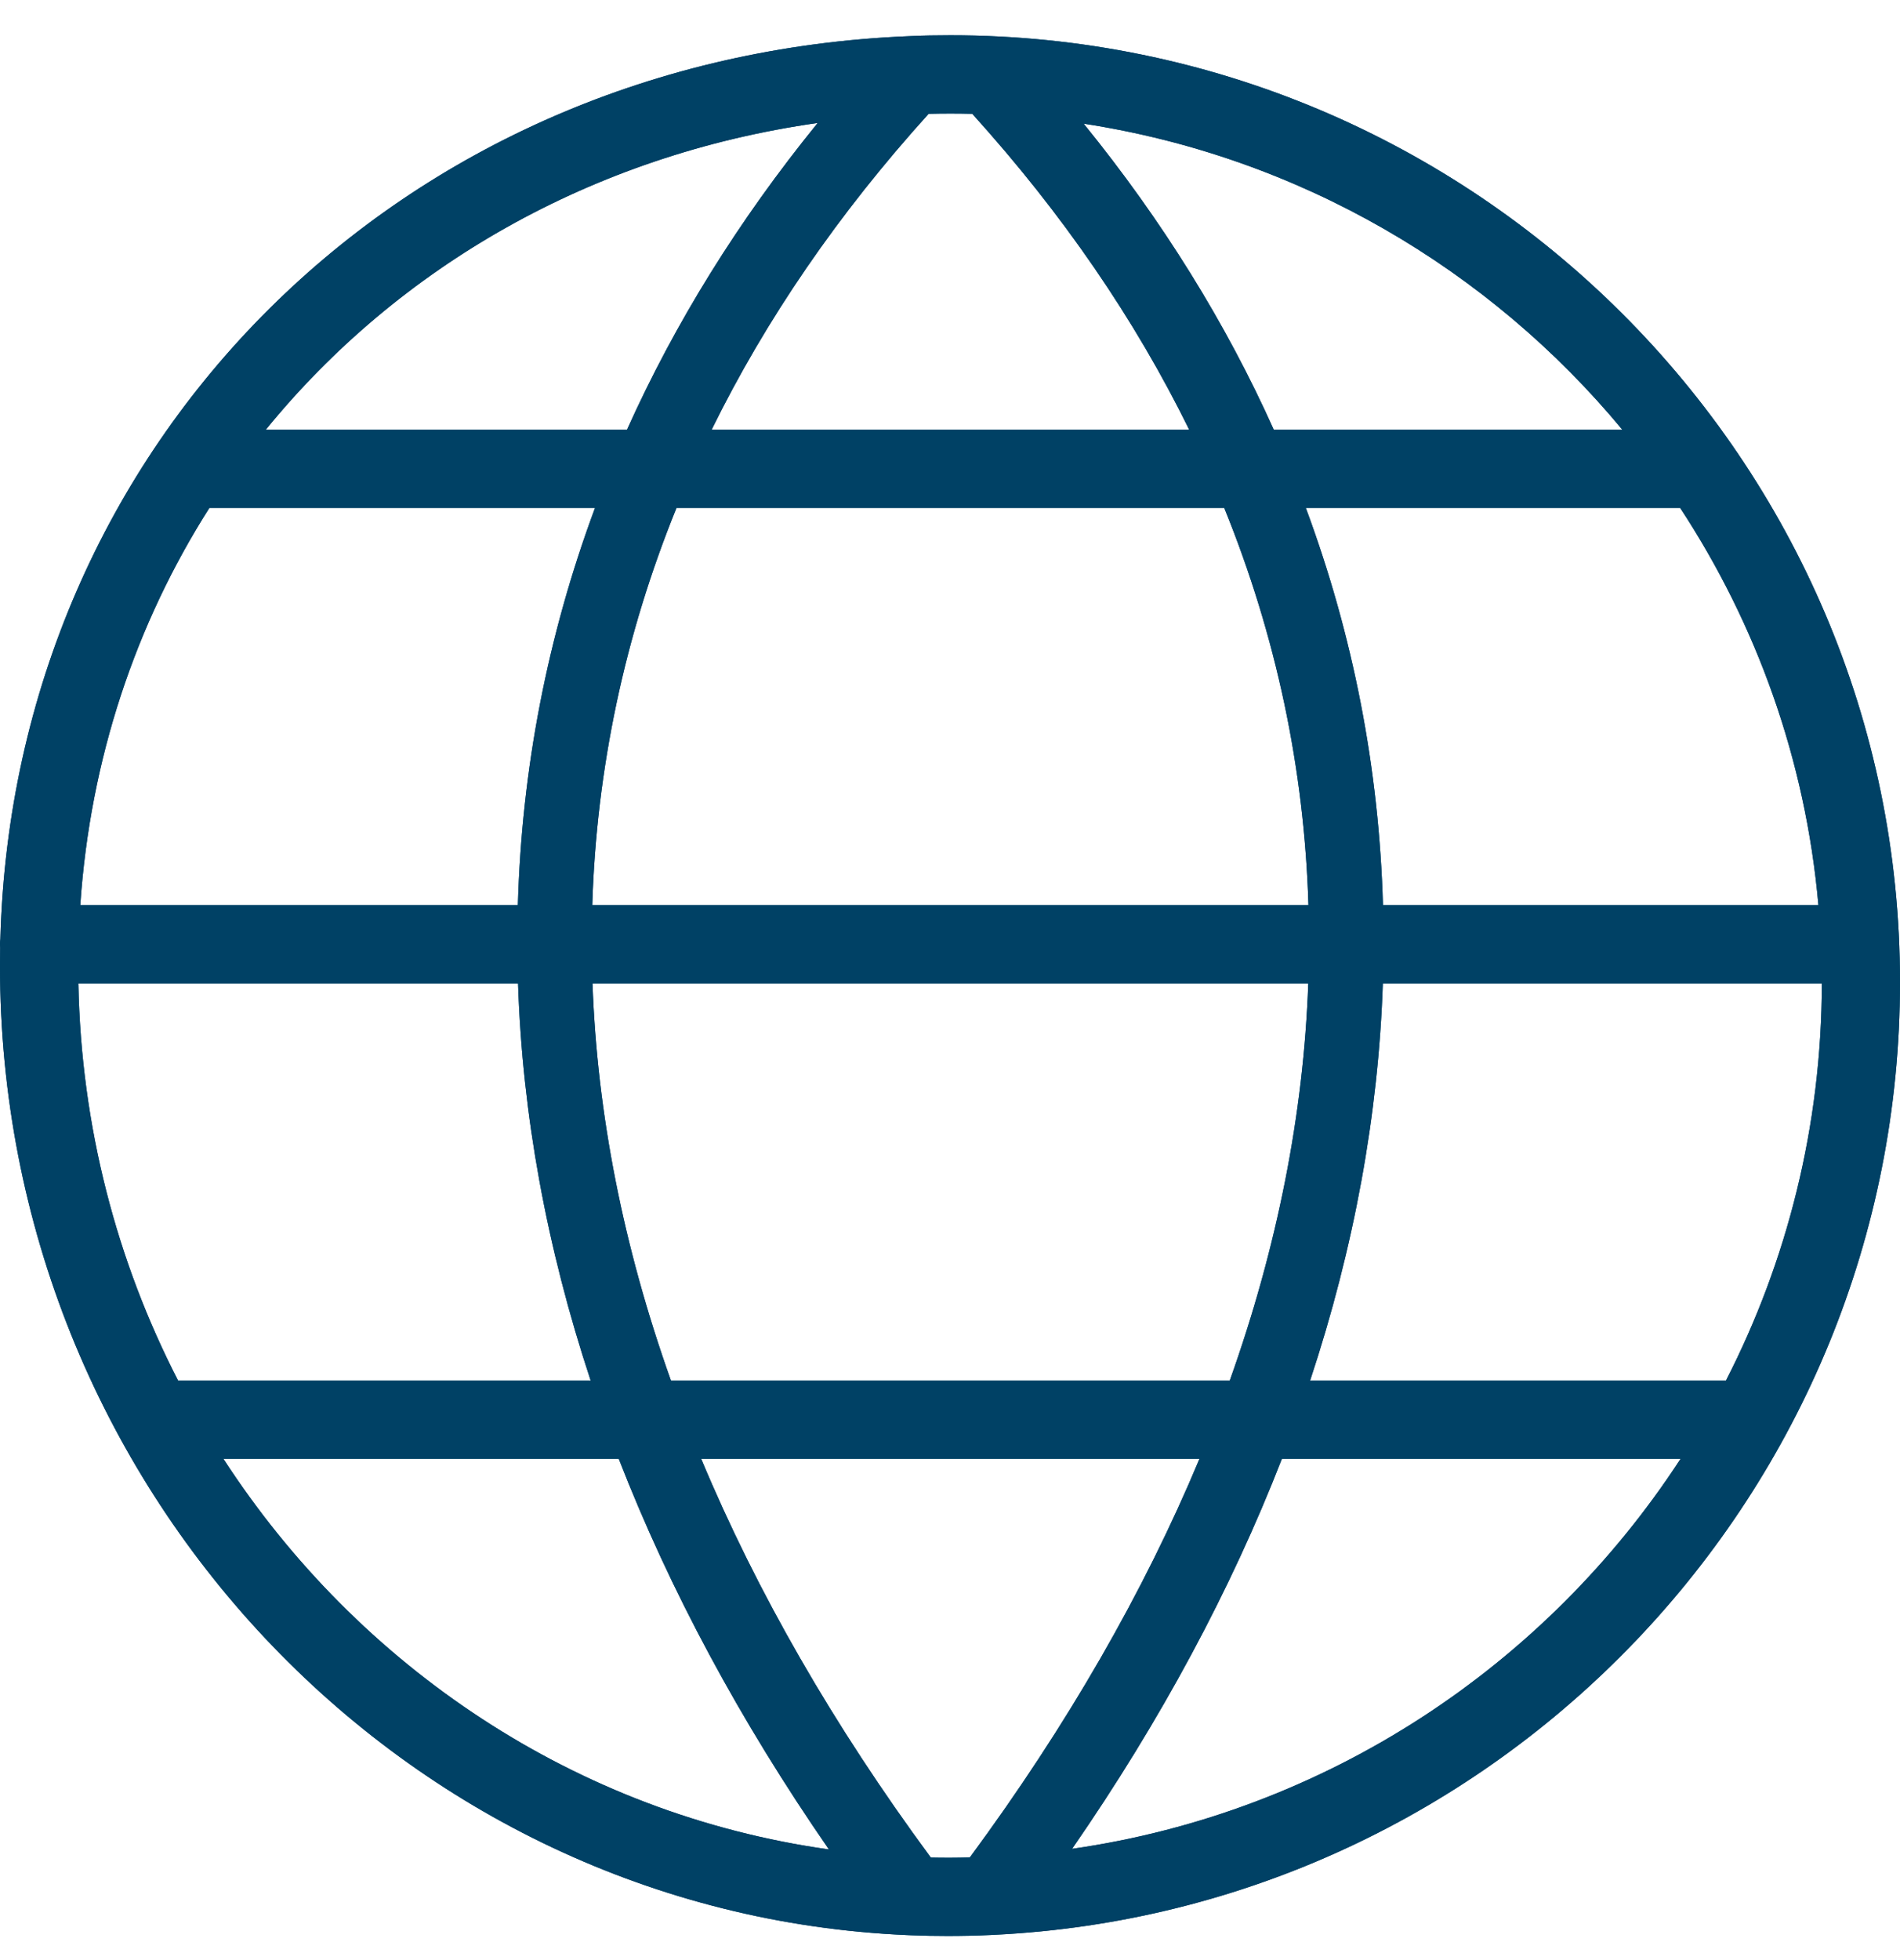<svg width="32" height="33" viewBox="0 0 32 33" fill="none" xmlns="http://www.w3.org/2000/svg">
<path fill-rule="evenodd" clip-rule="evenodd" d="M15.957 32.594C15.753 32.594 15.549 32.59 15.347 32.582L15.325 32.581C15.309 32.581 15.294 32.58 15.278 32.579C6.793 32.214 0 25.034 0 16.259C0 16.158 0.001 16.058 0.003 15.958C0.001 15.938 0 15.918 0 15.898C0 15.867 0.002 15.837 0.006 15.808C0.233 7.454 6.737 0.955 15.313 0.609C15.54 0.598 15.772 0.594 16.007 0.594C24.825 0.594 32 7.745 32 16.535C32 25.129 25.221 32.167 16.735 32.575C16.714 32.577 16.694 32.578 16.674 32.578C16.436 32.589 16.197 32.594 15.957 32.594ZM15.677 31.274C15.896 31.279 16.116 31.278 16.334 31.272C17.978 29.043 19.268 26.796 20.202 24.56H11.809C12.744 26.797 14.033 29.045 15.677 31.274ZM13.961 31.137C9.712 30.541 6.038 28.067 3.762 24.56H10.421C11.278 26.763 12.458 28.965 13.961 31.137ZM21.59 24.56C20.734 26.759 19.556 28.959 18.056 31.127C22.342 30.512 26.038 28.043 28.305 24.56H21.59ZM29.069 23.243H22.065C22.808 20.999 23.216 18.758 23.29 16.556H30.684C30.68 18.962 30.098 21.235 29.069 23.243ZM11.3 23.243H20.712C21.515 20.99 21.955 18.751 22.034 16.556H9.979C10.057 18.751 10.497 20.99 11.3 23.243ZM9.948 23.243H2.999C1.967 21.238 1.366 18.966 1.32 16.556H8.725C8.797 18.758 9.205 20.998 9.948 23.243ZM23.292 15.239H30.626C30.409 12.788 29.582 10.508 28.298 8.552H21.993C22.794 10.708 23.227 12.95 23.292 15.239ZM22.037 15.239H9.975C10.046 12.945 10.519 10.705 11.393 8.552H20.619C21.494 10.705 21.967 12.945 22.037 15.239ZM1.352 15.239H8.722C8.787 12.949 9.22 10.708 10.021 8.552H3.526C2.288 10.498 1.519 12.773 1.352 15.239ZM27.324 7.235H21.453C20.649 5.443 19.581 3.719 18.251 2.082C21.884 2.64 25.082 4.53 27.324 7.235ZM11.985 7.235H20.029C19.119 5.383 17.901 3.603 16.375 1.916C16.13 1.91 15.884 1.91 15.64 1.916C14.113 3.603 12.895 5.383 11.985 7.235ZM10.56 7.235H4.476C6.706 4.496 9.966 2.609 13.772 2.07C12.438 3.71 11.367 5.44 10.56 7.235Z" fill="#004165"/>
<path fill-rule="evenodd" clip-rule="evenodd" d="M15.957 32.594C15.753 32.594 15.549 32.59 15.347 32.582L15.325 32.581C15.309 32.581 15.294 32.58 15.278 32.579C6.793 32.214 0 25.034 0 16.259C0 16.158 0.001 16.058 0.003 15.958C0.001 15.938 0 15.918 0 15.898C0 15.867 0.002 15.837 0.006 15.808C0.233 7.454 6.737 0.955 15.313 0.609C15.54 0.598 15.772 0.594 16.007 0.594C24.825 0.594 32 7.745 32 16.535C32 25.129 25.221 32.167 16.735 32.575C16.714 32.577 16.694 32.578 16.674 32.578C16.436 32.589 16.197 32.594 15.957 32.594ZM15.677 31.274C15.896 31.279 16.116 31.278 16.334 31.272C17.978 29.043 19.268 26.796 20.202 24.56H11.809C12.744 26.797 14.033 29.045 15.677 31.274ZM13.961 31.137C9.712 30.541 6.038 28.067 3.762 24.56H10.421C11.278 26.763 12.458 28.965 13.961 31.137ZM21.59 24.56C20.734 26.759 19.556 28.959 18.056 31.127C22.342 30.512 26.038 28.043 28.305 24.56H21.59ZM29.069 23.243H22.065C22.808 20.999 23.216 18.758 23.29 16.556H30.684C30.68 18.962 30.098 21.235 29.069 23.243ZM11.3 23.243H20.712C21.515 20.99 21.955 18.751 22.034 16.556H9.979C10.057 18.751 10.497 20.99 11.3 23.243ZM9.948 23.243H2.999C1.967 21.238 1.366 18.966 1.32 16.556H8.725C8.797 18.758 9.205 20.998 9.948 23.243ZM23.292 15.239H30.626C30.409 12.788 29.582 10.508 28.298 8.552H21.993C22.794 10.708 23.227 12.95 23.292 15.239ZM22.037 15.239H9.975C10.046 12.945 10.519 10.705 11.393 8.552H20.619C21.494 10.705 21.967 12.945 22.037 15.239ZM1.352 15.239H8.722C8.787 12.949 9.22 10.708 10.021 8.552H3.526C2.288 10.498 1.519 12.773 1.352 15.239ZM27.324 7.235H21.453C20.649 5.443 19.581 3.719 18.251 2.082C21.884 2.64 25.082 4.53 27.324 7.235ZM11.985 7.235H20.029C19.119 5.383 17.901 3.603 16.375 1.916C16.13 1.91 15.884 1.91 15.64 1.916C14.113 3.603 12.895 5.383 11.985 7.235ZM10.56 7.235H4.476C6.706 4.496 9.966 2.609 13.772 2.07C12.438 3.71 11.367 5.44 10.56 7.235Z" fill="#004165"/>
</svg>
